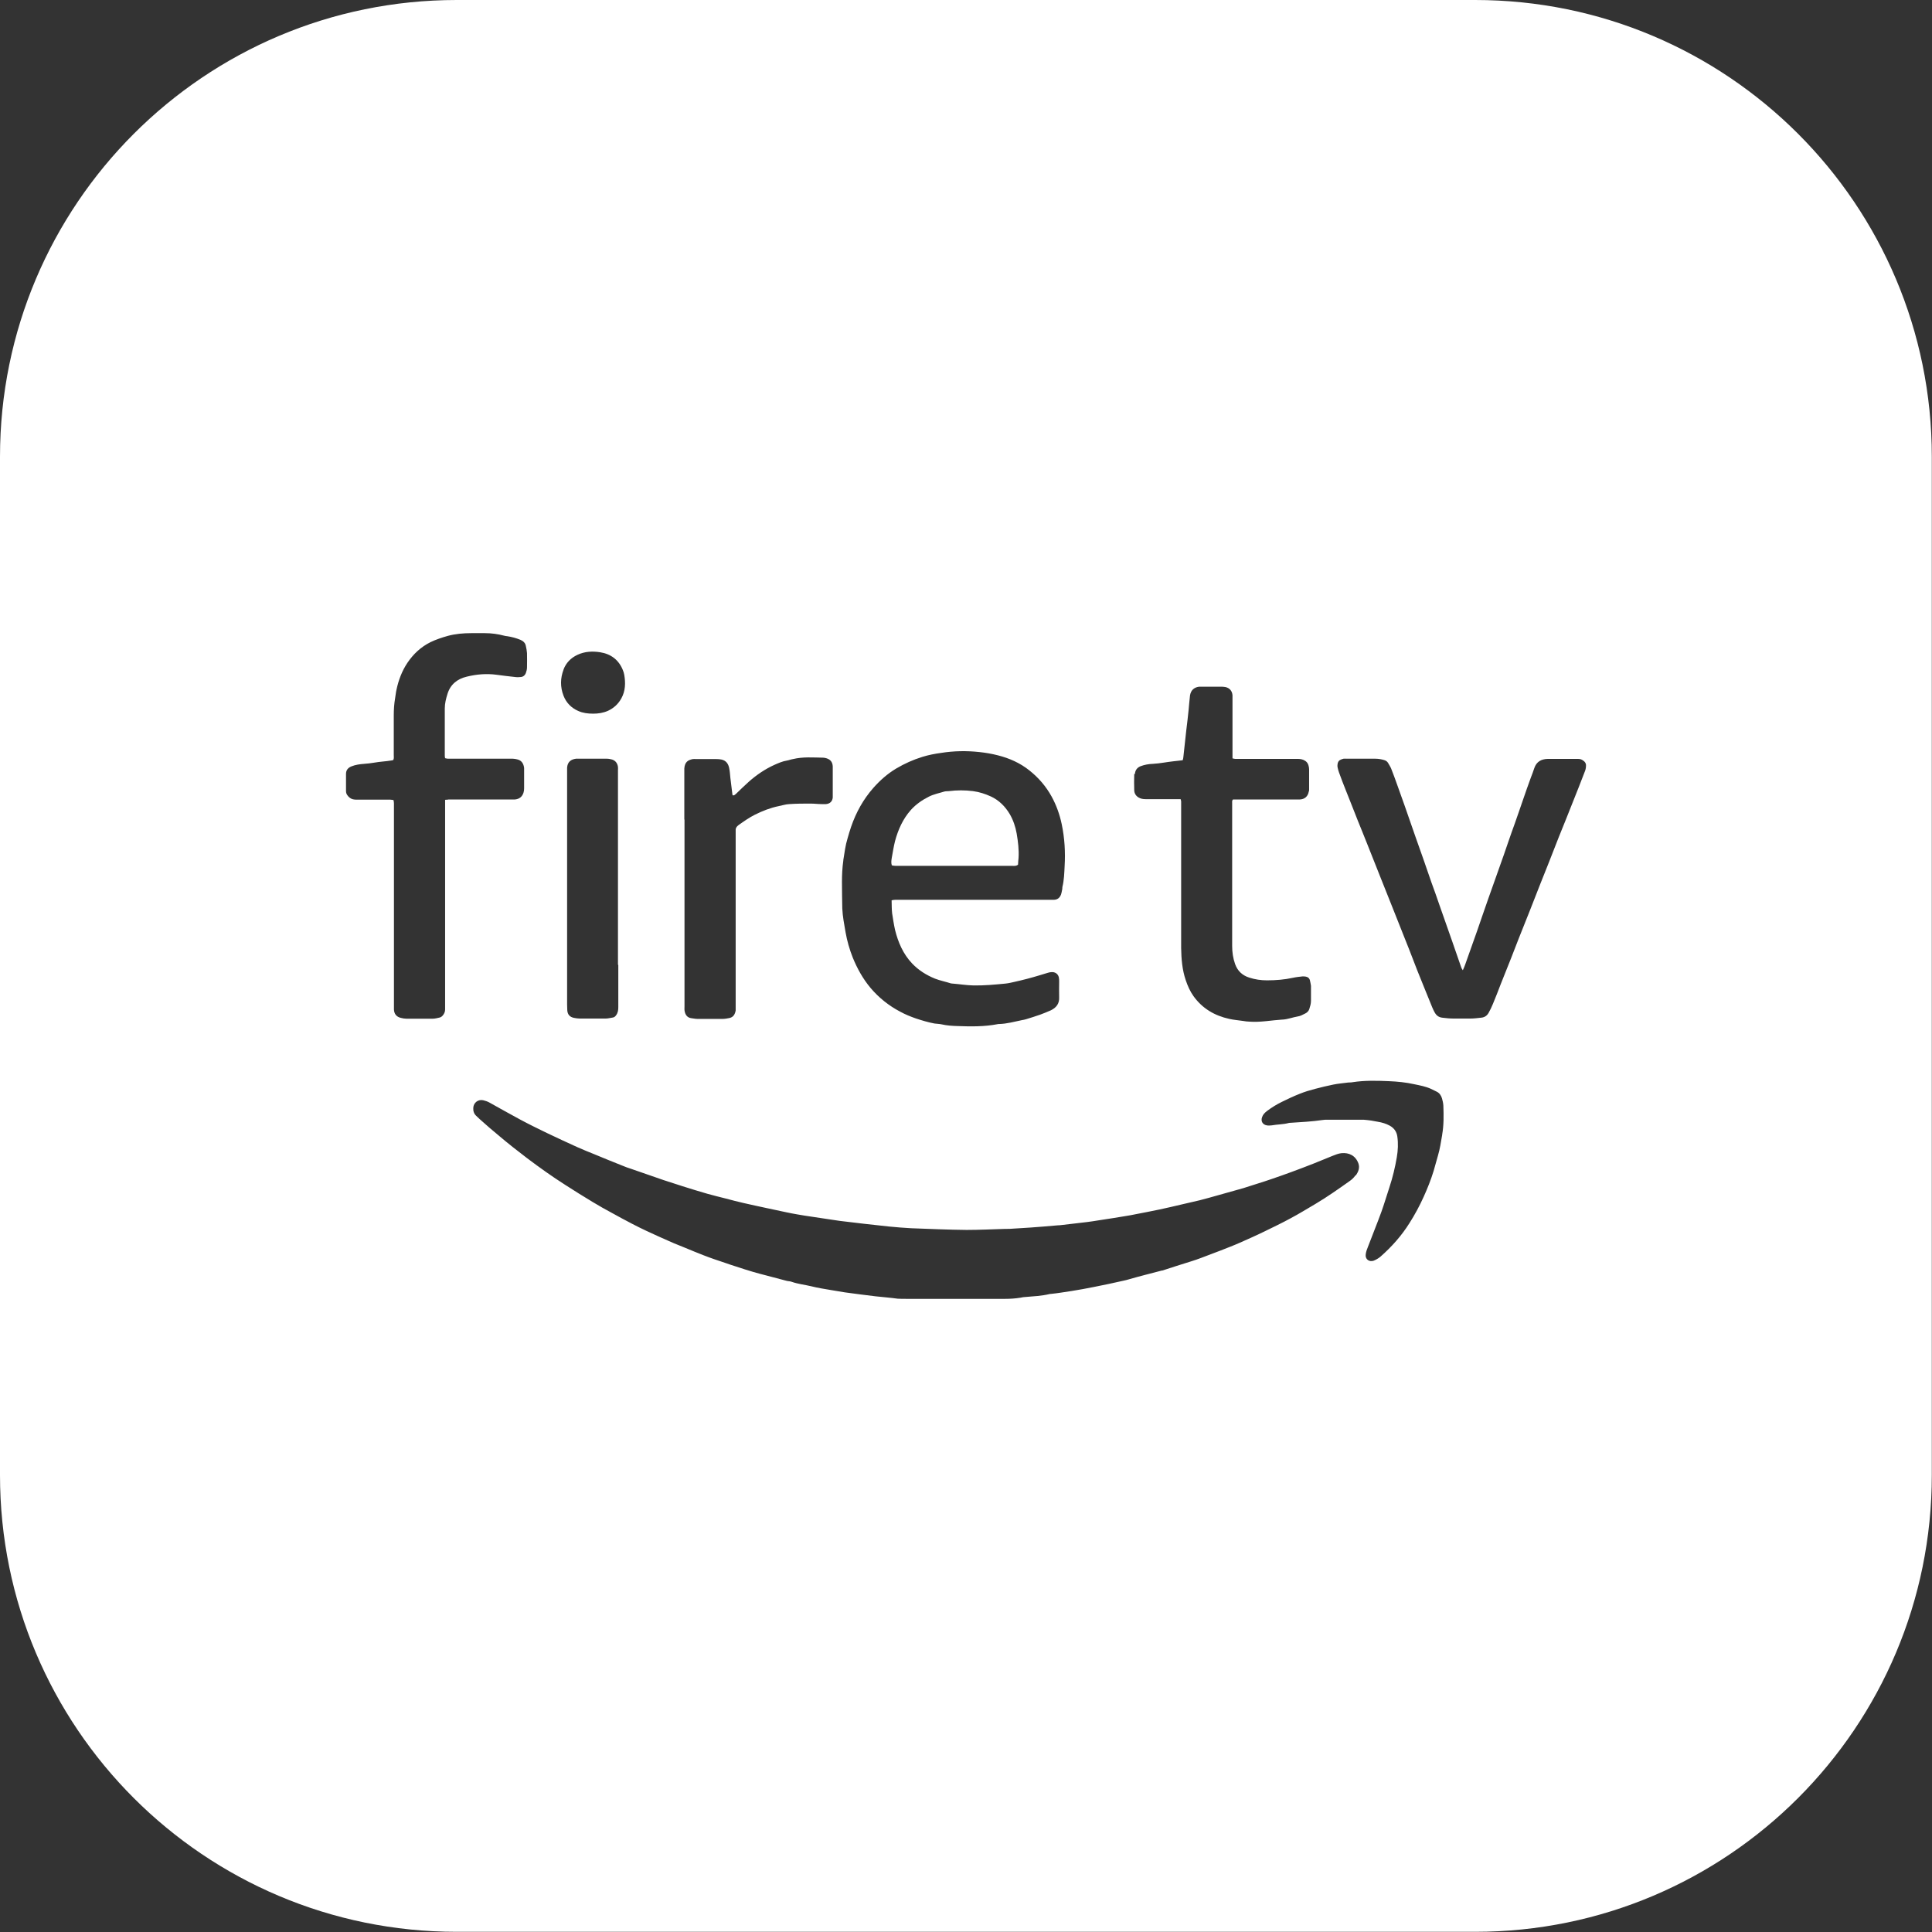 <svg width="64" height="64" viewBox="0 0 64 64" fill="none" xmlns="http://www.w3.org/2000/svg">
<rect x="0" y="0" width="64" height="64" fill="#333333" stroke="none"/>
<g clip-path="url(#clip0_137_984)">
<path d="M29.807 28.683C30.751 28.683 31.689 28.683 32.633 28.683C32.938 28.683 33.243 28.683 33.549 28.683C33.599 28.683 33.662 28.694 33.724 28.643C33.724 28.569 33.735 28.496 33.741 28.422C33.758 28.151 33.724 27.88 33.679 27.614C33.639 27.388 33.566 27.168 33.447 26.964C33.294 26.71 33.091 26.507 32.82 26.382C32.633 26.297 32.441 26.235 32.232 26.207C31.966 26.173 31.701 26.173 31.435 26.207C31.378 26.213 31.322 26.207 31.271 26.224C31.107 26.275 30.932 26.309 30.774 26.388C30.548 26.501 30.344 26.642 30.175 26.829C29.909 27.128 29.751 27.484 29.649 27.863C29.604 28.044 29.576 28.225 29.542 28.411C29.53 28.49 29.513 28.575 29.542 28.666C29.632 28.688 29.717 28.683 29.802 28.683H29.807Z" fill="white"/>
<path d="M48.865 0H15.13C6.776 0 0 6.776 0 15.13V48.865C0 57.224 6.776 63.994 15.13 63.994H48.865C57.224 63.994 63.994 57.218 63.994 48.865V15.13C63.994 6.771 57.218 0 48.865 0ZM37.595 25.648C37.601 25.529 37.657 25.433 37.782 25.382C37.917 25.331 38.053 25.308 38.194 25.303C38.426 25.291 38.652 25.241 38.878 25.218C38.98 25.207 39.076 25.195 39.178 25.184C39.189 25.145 39.2 25.111 39.2 25.082C39.234 24.788 39.263 24.494 39.296 24.201C39.325 23.969 39.353 23.732 39.376 23.5C39.381 23.438 39.387 23.381 39.392 23.319C39.404 23.223 39.409 23.127 39.421 23.036C39.449 22.867 39.551 22.771 39.72 22.748C39.76 22.748 39.799 22.748 39.839 22.748C40.037 22.748 40.229 22.748 40.427 22.748C40.483 22.748 40.54 22.748 40.591 22.759C40.732 22.788 40.817 22.889 40.828 23.031C40.828 23.07 40.828 23.11 40.828 23.149C40.828 23.748 40.828 24.353 40.828 24.952C40.828 25.009 40.828 25.06 40.828 25.122C40.862 25.128 40.89 25.139 40.918 25.139C40.986 25.139 41.06 25.139 41.127 25.139C41.743 25.139 42.36 25.139 42.976 25.139C43.049 25.139 43.111 25.145 43.179 25.173C43.27 25.212 43.326 25.274 43.349 25.37C43.36 25.41 43.366 25.45 43.366 25.489C43.366 25.71 43.366 25.93 43.366 26.151C43.366 26.173 43.366 26.201 43.354 26.224C43.326 26.382 43.219 26.478 43.055 26.484C42.964 26.484 42.874 26.484 42.783 26.484C42.156 26.484 41.529 26.484 40.901 26.484C40.885 26.484 40.862 26.484 40.845 26.484C40.805 26.523 40.817 26.569 40.817 26.614C40.817 26.908 40.817 27.207 40.817 27.501C40.817 28.779 40.817 30.056 40.817 31.339C40.817 31.542 40.845 31.74 40.913 31.932C40.992 32.158 41.15 32.311 41.382 32.384C41.574 32.447 41.772 32.475 41.97 32.475C42.264 32.475 42.552 32.452 42.834 32.39C42.936 32.367 43.043 32.356 43.145 32.345C43.179 32.345 43.213 32.345 43.247 32.35C43.32 32.362 43.377 32.401 43.394 32.48C43.405 32.537 43.422 32.599 43.428 32.656C43.428 32.819 43.428 32.989 43.428 33.153C43.428 33.249 43.4 33.34 43.371 33.43C43.349 33.498 43.292 33.549 43.23 33.577C43.151 33.616 43.072 33.662 42.981 33.673C42.817 33.701 42.665 33.763 42.495 33.775C42.495 33.775 42.484 33.775 42.478 33.775C42.117 33.797 41.755 33.871 41.388 33.843C41.32 33.843 41.246 33.831 41.178 33.82C41.026 33.797 40.867 33.786 40.721 33.752C40.234 33.645 39.828 33.407 39.534 32.995C39.421 32.837 39.342 32.656 39.279 32.469C39.161 32.124 39.133 31.763 39.127 31.401C39.127 29.835 39.127 28.27 39.127 26.71C39.127 26.654 39.127 26.597 39.127 26.546C39.127 26.523 39.115 26.501 39.11 26.473C39.065 26.473 39.025 26.473 38.986 26.473C38.641 26.473 38.296 26.473 37.946 26.473C37.867 26.473 37.787 26.461 37.714 26.416C37.623 26.36 37.578 26.28 37.573 26.184C37.567 25.998 37.567 25.811 37.573 25.631L37.595 25.648ZM27.936 28.49C27.976 28.247 28.004 28.004 28.078 27.767C28.117 27.637 28.151 27.507 28.196 27.383C28.36 26.908 28.598 26.478 28.931 26.1C29.151 25.851 29.4 25.631 29.683 25.461C29.96 25.297 30.248 25.167 30.559 25.071C30.762 25.009 30.966 24.969 31.175 24.941C31.599 24.873 32.023 24.867 32.447 24.913C32.65 24.935 32.853 24.969 33.051 25.02C33.435 25.116 33.792 25.274 34.102 25.523C34.402 25.761 34.651 26.049 34.837 26.388C34.995 26.676 35.103 26.981 35.171 27.303C35.267 27.761 35.295 28.225 35.267 28.694C35.255 28.925 35.25 29.157 35.193 29.383C35.188 29.417 35.193 29.451 35.182 29.485C35.171 29.536 35.165 29.587 35.148 29.632C35.103 29.745 35.029 29.807 34.899 29.807C34.577 29.807 34.261 29.807 33.938 29.807C32.548 29.807 31.152 29.807 29.762 29.807C29.694 29.807 29.621 29.802 29.536 29.824C29.541 29.971 29.536 30.112 29.553 30.254C29.581 30.434 29.609 30.621 29.649 30.802C29.751 31.214 29.915 31.599 30.214 31.915C30.429 32.141 30.683 32.3 30.971 32.418C31.147 32.486 31.327 32.52 31.503 32.577C31.52 32.577 31.531 32.582 31.548 32.582C31.78 32.599 32.011 32.639 32.249 32.644C32.605 32.65 32.961 32.616 33.311 32.582C33.413 32.571 33.509 32.548 33.605 32.526C33.888 32.463 34.17 32.39 34.447 32.305C34.532 32.277 34.617 32.254 34.707 32.226C34.747 32.215 34.786 32.203 34.826 32.203C34.944 32.192 35.046 32.254 35.075 32.373C35.086 32.418 35.086 32.475 35.086 32.52C35.086 32.69 35.08 32.859 35.086 33.029C35.097 33.243 34.995 33.379 34.809 33.469C34.696 33.52 34.577 33.566 34.459 33.611C34.306 33.667 34.148 33.712 33.989 33.763C33.944 33.775 33.905 33.786 33.859 33.792C33.605 33.843 33.356 33.916 33.091 33.922C33.074 33.922 33.062 33.922 33.046 33.927C32.605 34.012 32.158 34.006 31.712 33.989C31.537 33.984 31.361 33.972 31.192 33.933C31.113 33.916 31.034 33.916 30.954 33.905C30.745 33.865 30.536 33.803 30.333 33.735C30.157 33.673 29.988 33.605 29.824 33.515C29.445 33.317 29.112 33.051 28.835 32.723C28.581 32.418 28.394 32.079 28.247 31.717C28.14 31.446 28.061 31.169 28.01 30.881C27.965 30.621 27.914 30.361 27.902 30.095C27.897 29.807 27.891 29.513 27.891 29.225C27.891 28.982 27.902 28.745 27.936 28.507V28.49ZM22.669 27.14C22.669 26.603 22.669 26.066 22.669 25.529C22.669 25.506 22.669 25.478 22.669 25.455C22.686 25.241 22.788 25.178 22.952 25.145C22.985 25.139 23.019 25.145 23.059 25.145C23.285 25.145 23.511 25.145 23.737 25.145C23.794 25.145 23.845 25.15 23.901 25.161C24.054 25.195 24.127 25.303 24.155 25.444C24.178 25.551 24.184 25.664 24.195 25.772C24.218 25.958 24.24 26.139 24.263 26.326C24.263 26.337 24.274 26.343 24.28 26.348C24.325 26.354 24.353 26.32 24.381 26.297C24.523 26.162 24.658 26.026 24.805 25.896C25.06 25.67 25.342 25.478 25.653 25.337C25.783 25.28 25.919 25.218 26.066 25.195C26.134 25.184 26.201 25.156 26.269 25.145C26.603 25.065 26.936 25.094 27.27 25.099C27.309 25.099 27.349 25.111 27.388 25.122C27.518 25.167 27.58 25.252 27.586 25.393C27.586 25.5 27.586 25.614 27.586 25.727C27.586 25.919 27.586 26.105 27.586 26.297C27.586 26.337 27.586 26.377 27.586 26.416C27.575 26.546 27.496 26.625 27.36 26.637C27.315 26.637 27.27 26.637 27.224 26.637C27.1 26.637 26.976 26.62 26.851 26.62C26.614 26.62 26.382 26.62 26.145 26.637C26.026 26.642 25.907 26.682 25.794 26.704C25.517 26.761 25.258 26.863 25.009 26.987C24.817 27.083 24.642 27.207 24.466 27.332C24.398 27.383 24.364 27.433 24.37 27.518C24.37 27.761 24.37 28.01 24.37 28.253C24.37 29.734 24.37 31.22 24.37 32.706C24.37 32.91 24.37 33.119 24.37 33.322C24.37 33.373 24.37 33.424 24.37 33.475C24.348 33.594 24.297 33.696 24.161 33.724C24.093 33.735 24.025 33.752 23.952 33.752C23.664 33.752 23.381 33.752 23.093 33.752C23.031 33.752 22.963 33.735 22.901 33.729C22.765 33.712 22.703 33.616 22.68 33.498C22.669 33.447 22.675 33.39 22.675 33.334C22.675 32.543 22.675 31.751 22.675 30.96C22.675 29.694 22.675 28.422 22.675 27.157L22.669 27.14ZM18.668 22.177C18.752 21.957 18.911 21.793 19.131 21.691C19.374 21.578 19.628 21.567 19.883 21.607C20.239 21.663 20.499 21.861 20.634 22.2C20.657 22.251 20.668 22.302 20.68 22.358C20.725 22.624 20.719 22.889 20.584 23.133C20.482 23.319 20.335 23.455 20.143 23.545C19.979 23.619 19.809 23.641 19.651 23.641C19.465 23.641 19.306 23.619 19.154 23.551C18.922 23.449 18.758 23.279 18.668 23.048C18.555 22.759 18.56 22.466 18.668 22.183V22.177ZM20.482 31.966C20.482 32.429 20.482 32.899 20.482 33.362C20.482 33.458 20.471 33.549 20.408 33.633C20.38 33.673 20.346 33.701 20.301 33.707C20.222 33.718 20.143 33.741 20.064 33.741C19.775 33.741 19.493 33.741 19.204 33.741C19.142 33.741 19.075 33.729 19.012 33.718C18.877 33.69 18.803 33.611 18.792 33.469C18.786 33.407 18.792 33.34 18.786 33.272C18.786 32 18.786 30.728 18.786 29.451C18.786 28.179 18.786 26.908 18.786 25.631C18.786 25.563 18.786 25.5 18.786 25.433C18.798 25.241 18.911 25.156 19.08 25.133C19.12 25.133 19.159 25.133 19.199 25.133C19.498 25.133 19.798 25.133 20.103 25.133C20.165 25.133 20.222 25.145 20.278 25.161C20.397 25.201 20.454 25.291 20.471 25.404C20.476 25.444 20.471 25.484 20.471 25.523C20.471 26.625 20.471 27.727 20.471 28.829C20.471 29.869 20.471 30.915 20.471 31.955L20.482 31.966ZM14.841 26.49C14.841 26.49 14.79 26.49 14.745 26.495C14.745 26.563 14.745 26.614 14.745 26.67C14.745 27.563 14.745 28.456 14.745 29.349C14.745 30.66 14.745 31.966 14.745 33.277C14.745 33.334 14.745 33.39 14.745 33.441C14.745 33.515 14.717 33.577 14.672 33.633C14.644 33.667 14.61 33.696 14.565 33.707C14.485 33.724 14.412 33.746 14.327 33.746C14.039 33.746 13.756 33.746 13.468 33.746C13.406 33.746 13.338 33.735 13.276 33.718C13.135 33.684 13.056 33.588 13.05 33.441C13.05 33.356 13.05 33.272 13.05 33.187C13.05 31.028 13.05 28.875 13.05 26.716C13.05 26.648 13.056 26.574 13.033 26.501C12.999 26.501 12.965 26.49 12.931 26.49C12.558 26.49 12.191 26.49 11.818 26.49C11.727 26.49 11.648 26.478 11.58 26.422C11.512 26.365 11.462 26.297 11.462 26.207C11.462 26.015 11.462 25.828 11.462 25.636C11.462 25.517 11.524 25.433 11.643 25.387C11.778 25.331 11.925 25.314 12.066 25.303C12.281 25.291 12.49 25.241 12.705 25.224C12.784 25.218 12.863 25.207 12.942 25.195C12.971 25.195 12.999 25.184 13.027 25.178C13.056 25.122 13.044 25.065 13.044 25.009C13.044 24.574 13.044 24.139 13.044 23.698C13.044 23.506 13.056 23.319 13.089 23.127C13.106 23.036 13.112 22.94 13.135 22.844C13.202 22.528 13.315 22.228 13.496 21.957C13.694 21.663 13.943 21.431 14.259 21.273C14.446 21.183 14.638 21.12 14.836 21.064C15.09 20.996 15.35 20.974 15.61 20.974C15.763 20.974 15.91 20.974 16.062 20.974C16.277 20.974 16.492 21.002 16.701 21.058C16.735 21.07 16.769 21.07 16.802 21.075C16.955 21.098 17.096 21.137 17.238 21.194C17.328 21.233 17.402 21.296 17.419 21.397C17.436 21.477 17.453 21.556 17.458 21.635C17.464 21.787 17.458 21.946 17.458 22.104C17.458 22.172 17.441 22.234 17.419 22.296C17.39 22.369 17.34 22.415 17.266 22.426C17.198 22.432 17.125 22.437 17.057 22.426C16.853 22.403 16.65 22.381 16.447 22.352C16.113 22.307 15.785 22.336 15.463 22.415C15.152 22.488 14.921 22.669 14.824 22.985C14.774 23.144 14.734 23.302 14.734 23.472C14.734 23.986 14.734 24.506 14.734 25.02C14.734 25.048 14.734 25.077 14.745 25.116C14.779 25.122 14.807 25.133 14.836 25.133C14.96 25.133 15.084 25.133 15.214 25.133C15.808 25.133 16.396 25.133 16.989 25.133C17.04 25.133 17.091 25.145 17.136 25.156C17.283 25.19 17.345 25.303 17.362 25.438C17.362 25.455 17.362 25.478 17.362 25.5C17.362 25.704 17.362 25.913 17.362 26.117C17.362 26.167 17.356 26.218 17.34 26.264C17.294 26.399 17.198 26.473 17.051 26.484C16.972 26.484 16.893 26.484 16.808 26.484C16.153 26.484 15.497 26.484 14.836 26.484L14.841 26.49ZM44.897 38.94C44.846 39.014 44.779 39.076 44.705 39.127C44.338 39.387 43.97 39.647 43.58 39.879C43.309 40.037 43.038 40.206 42.761 40.353C42.473 40.511 42.173 40.653 41.873 40.8C41.608 40.93 41.337 41.048 41.071 41.167C40.867 41.258 40.653 41.337 40.444 41.421C40.223 41.506 40.003 41.591 39.788 41.67C39.681 41.71 39.573 41.749 39.46 41.783C39.296 41.834 39.138 41.885 38.974 41.936C38.816 41.987 38.658 42.037 38.505 42.088C38.505 42.088 38.494 42.088 38.488 42.088C38.302 42.139 38.109 42.184 37.923 42.235C37.742 42.281 37.567 42.331 37.386 42.382C37.335 42.399 37.279 42.41 37.228 42.422C36.9 42.495 36.572 42.569 36.244 42.631C35.996 42.682 35.741 42.727 35.493 42.767C35.267 42.8 35.041 42.84 34.809 42.863C34.792 42.863 34.781 42.863 34.764 42.868C34.504 42.93 34.238 42.942 33.972 42.964C33.916 42.964 33.865 42.976 33.809 42.987C33.639 43.015 33.469 43.026 33.3 43.026C32.746 43.026 32.198 43.026 31.644 43.026C31.101 43.026 30.559 43.026 30.022 43.026C29.926 43.026 29.83 43.026 29.739 43.021C29.496 42.987 29.253 42.97 29.005 42.942C28.666 42.902 28.326 42.857 27.993 42.812C27.846 42.789 27.699 42.761 27.546 42.738C27.32 42.699 27.089 42.665 26.868 42.608C26.654 42.557 26.433 42.535 26.224 42.461C26.167 42.439 26.105 42.444 26.049 42.427C25.834 42.371 25.625 42.314 25.41 42.258C25.258 42.218 25.099 42.179 24.947 42.133C24.755 42.077 24.562 42.015 24.376 41.953C24.257 41.913 24.139 41.879 24.02 41.834C23.782 41.755 23.545 41.676 23.313 41.585C23.104 41.506 22.895 41.416 22.686 41.331C22.567 41.28 22.443 41.235 22.324 41.184C22.138 41.105 21.957 41.02 21.776 40.941C21.652 40.885 21.527 40.828 21.409 40.772C21.25 40.698 21.092 40.619 20.94 40.54C20.713 40.421 20.488 40.302 20.267 40.178C20.058 40.065 19.843 39.946 19.64 39.822C19.329 39.636 19.024 39.443 18.724 39.251C18.289 38.974 17.871 38.675 17.458 38.364C17.147 38.127 16.842 37.889 16.543 37.635C16.322 37.454 16.107 37.267 15.893 37.075C15.853 37.041 15.813 36.996 15.774 36.962C15.7 36.894 15.672 36.804 15.678 36.702C15.684 36.527 15.842 36.408 16.011 36.448C16.079 36.465 16.147 36.487 16.209 36.521C16.548 36.708 16.882 36.9 17.221 37.081C17.515 37.239 17.814 37.386 18.119 37.533C18.447 37.691 18.781 37.844 19.114 37.996C19.306 38.081 19.498 38.16 19.696 38.239C19.996 38.364 20.301 38.488 20.601 38.607C20.708 38.652 20.815 38.692 20.923 38.725C21.279 38.85 21.629 38.969 21.985 39.093C22.194 39.161 22.403 39.228 22.613 39.296C22.884 39.381 23.155 39.466 23.432 39.545C23.636 39.602 23.839 39.652 24.042 39.703C24.235 39.754 24.427 39.805 24.625 39.85C24.884 39.912 25.145 39.963 25.399 40.02C25.608 40.065 25.817 40.11 26.032 40.155C26.162 40.184 26.286 40.206 26.416 40.229C26.569 40.257 26.721 40.28 26.874 40.302C27.06 40.331 27.247 40.359 27.439 40.387C27.569 40.404 27.699 40.427 27.823 40.444C28.089 40.478 28.36 40.506 28.632 40.54C28.903 40.568 29.18 40.602 29.451 40.63C29.694 40.653 29.943 40.675 30.186 40.687C30.796 40.709 31.407 40.737 32.017 40.743C32.441 40.743 32.87 40.721 33.294 40.709C33.396 40.709 33.492 40.709 33.594 40.698C33.775 40.687 33.956 40.675 34.136 40.664C34.436 40.642 34.735 40.619 35.035 40.591C35.086 40.591 35.137 40.585 35.182 40.579C35.453 40.545 35.73 40.517 36.001 40.483C36.143 40.466 36.278 40.444 36.42 40.421C36.714 40.376 37.013 40.331 37.307 40.28C37.409 40.263 37.516 40.246 37.618 40.223C37.883 40.172 38.149 40.121 38.415 40.065C38.663 40.014 38.912 39.952 39.161 39.895C39.353 39.85 39.551 39.805 39.743 39.76C39.952 39.709 40.155 39.647 40.364 39.59C40.642 39.511 40.913 39.438 41.19 39.358C41.342 39.313 41.495 39.257 41.648 39.212C41.811 39.161 41.97 39.11 42.133 39.053C42.348 38.98 42.557 38.906 42.772 38.827C43.015 38.737 43.258 38.646 43.501 38.55C43.716 38.466 43.925 38.375 44.14 38.29C44.236 38.251 44.338 38.211 44.439 38.2C44.688 38.177 44.903 38.279 44.999 38.539C45.05 38.686 44.999 38.816 44.914 38.935L44.897 38.94ZM47.774 37.595C47.734 37.827 47.7 38.059 47.633 38.285C47.582 38.449 47.542 38.624 47.491 38.788C47.401 39.082 47.288 39.364 47.163 39.641C47.028 39.941 46.87 40.234 46.694 40.511C46.429 40.935 46.101 41.303 45.728 41.63C45.66 41.687 45.587 41.727 45.508 41.761C45.355 41.817 45.214 41.71 45.242 41.546C45.253 41.461 45.282 41.382 45.315 41.303C45.462 40.913 45.621 40.528 45.762 40.139C45.858 39.873 45.937 39.596 46.028 39.325C46.135 39.002 46.214 38.669 46.271 38.336C46.31 38.109 46.321 37.878 46.288 37.646C46.265 37.488 46.18 37.369 46.039 37.29C45.914 37.222 45.785 37.183 45.643 37.16C45.57 37.149 45.496 37.132 45.423 37.12C45.338 37.109 45.253 37.098 45.169 37.092C44.965 37.092 44.756 37.092 44.553 37.092C44.36 37.092 44.174 37.092 43.982 37.092C43.919 37.092 43.863 37.092 43.801 37.103C43.456 37.154 43.106 37.171 42.755 37.194C42.733 37.194 42.716 37.194 42.693 37.2C42.507 37.25 42.314 37.245 42.128 37.279C42.071 37.284 42.015 37.29 41.964 37.279C41.828 37.256 41.761 37.143 41.806 37.013C41.834 36.923 41.896 36.861 41.97 36.804C42.128 36.685 42.292 36.584 42.467 36.499C42.659 36.403 42.857 36.312 43.055 36.233C43.224 36.165 43.394 36.114 43.569 36.069C43.767 36.018 43.965 35.968 44.168 35.928C44.332 35.894 44.496 35.883 44.66 35.86C44.711 35.855 44.762 35.86 44.807 35.849C45.208 35.787 45.609 35.798 46.005 35.815C46.288 35.826 46.576 35.855 46.853 35.917C47.039 35.956 47.226 35.99 47.401 36.069C47.463 36.097 47.525 36.131 47.587 36.16C47.684 36.205 47.74 36.29 47.768 36.386C47.791 36.465 47.808 36.544 47.813 36.623C47.825 36.945 47.83 37.267 47.774 37.584V37.595ZM52.493 25.574C52.369 25.902 52.239 26.224 52.109 26.552C51.956 26.942 51.798 27.332 51.64 27.722C51.527 28.004 51.419 28.293 51.306 28.575C51.216 28.807 51.12 29.038 51.029 29.27C50.916 29.558 50.803 29.847 50.69 30.135C50.566 30.451 50.436 30.768 50.312 31.084C50.227 31.305 50.142 31.525 50.057 31.74C49.944 32.028 49.825 32.316 49.712 32.605C49.628 32.825 49.543 33.046 49.453 33.26C49.413 33.356 49.368 33.453 49.317 33.543C49.266 33.639 49.187 33.701 49.068 33.712C48.95 33.724 48.831 33.741 48.706 33.741C48.526 33.741 48.345 33.741 48.164 33.741C48.034 33.741 47.904 33.729 47.774 33.712C47.655 33.696 47.582 33.639 47.525 33.537C47.497 33.486 47.469 33.43 47.446 33.373C47.367 33.181 47.294 32.995 47.214 32.803C47.124 32.582 47.039 32.367 46.949 32.147C46.858 31.915 46.768 31.678 46.678 31.446C46.57 31.169 46.457 30.898 46.35 30.621C46.254 30.384 46.163 30.146 46.067 29.909C45.954 29.621 45.835 29.332 45.722 29.044C45.638 28.824 45.547 28.609 45.462 28.389C45.344 28.095 45.231 27.801 45.112 27.512C45.022 27.292 44.931 27.066 44.846 26.846C44.762 26.625 44.671 26.41 44.586 26.19C44.507 25.992 44.428 25.789 44.355 25.585C44.338 25.54 44.326 25.489 44.315 25.444C44.309 25.421 44.304 25.393 44.304 25.37C44.309 25.218 44.355 25.173 44.507 25.133C44.535 25.128 44.569 25.133 44.598 25.133C44.92 25.133 45.236 25.133 45.559 25.133C45.66 25.133 45.756 25.15 45.852 25.178C45.909 25.195 45.954 25.224 45.982 25.274C46.016 25.331 46.05 25.387 46.078 25.444C46.152 25.631 46.22 25.817 46.288 26.009C46.372 26.241 46.451 26.473 46.536 26.704C46.655 27.043 46.774 27.383 46.892 27.727C46.977 27.97 47.068 28.219 47.152 28.462C47.243 28.716 47.327 28.976 47.418 29.231C47.508 29.479 47.599 29.728 47.684 29.982C47.825 30.384 47.966 30.785 48.107 31.186C48.209 31.474 48.305 31.763 48.407 32.051C48.413 32.074 48.429 32.096 48.458 32.141C48.492 32.062 48.514 32.017 48.531 31.966C48.667 31.582 48.803 31.203 48.938 30.819C49.062 30.463 49.181 30.107 49.306 29.756C49.385 29.536 49.464 29.315 49.543 29.089C49.588 28.959 49.633 28.835 49.679 28.705C49.775 28.434 49.871 28.168 49.961 27.897C50.035 27.682 50.108 27.473 50.187 27.258C50.278 27.004 50.362 26.75 50.453 26.49C50.538 26.247 50.622 25.998 50.713 25.755C50.752 25.653 50.792 25.551 50.826 25.444C50.899 25.229 51.058 25.145 51.272 25.139C51.312 25.139 51.352 25.139 51.391 25.139C51.674 25.139 51.95 25.139 52.233 25.139C52.301 25.139 52.363 25.139 52.42 25.178C52.499 25.224 52.544 25.286 52.538 25.37C52.538 25.438 52.521 25.512 52.493 25.574Z" fill="white"/>
</g>
<defs>
<clipPath id="clip0_137_984">
<rect width="64" height="64" fill="white"/>
</clipPath>
</defs>
</svg>
